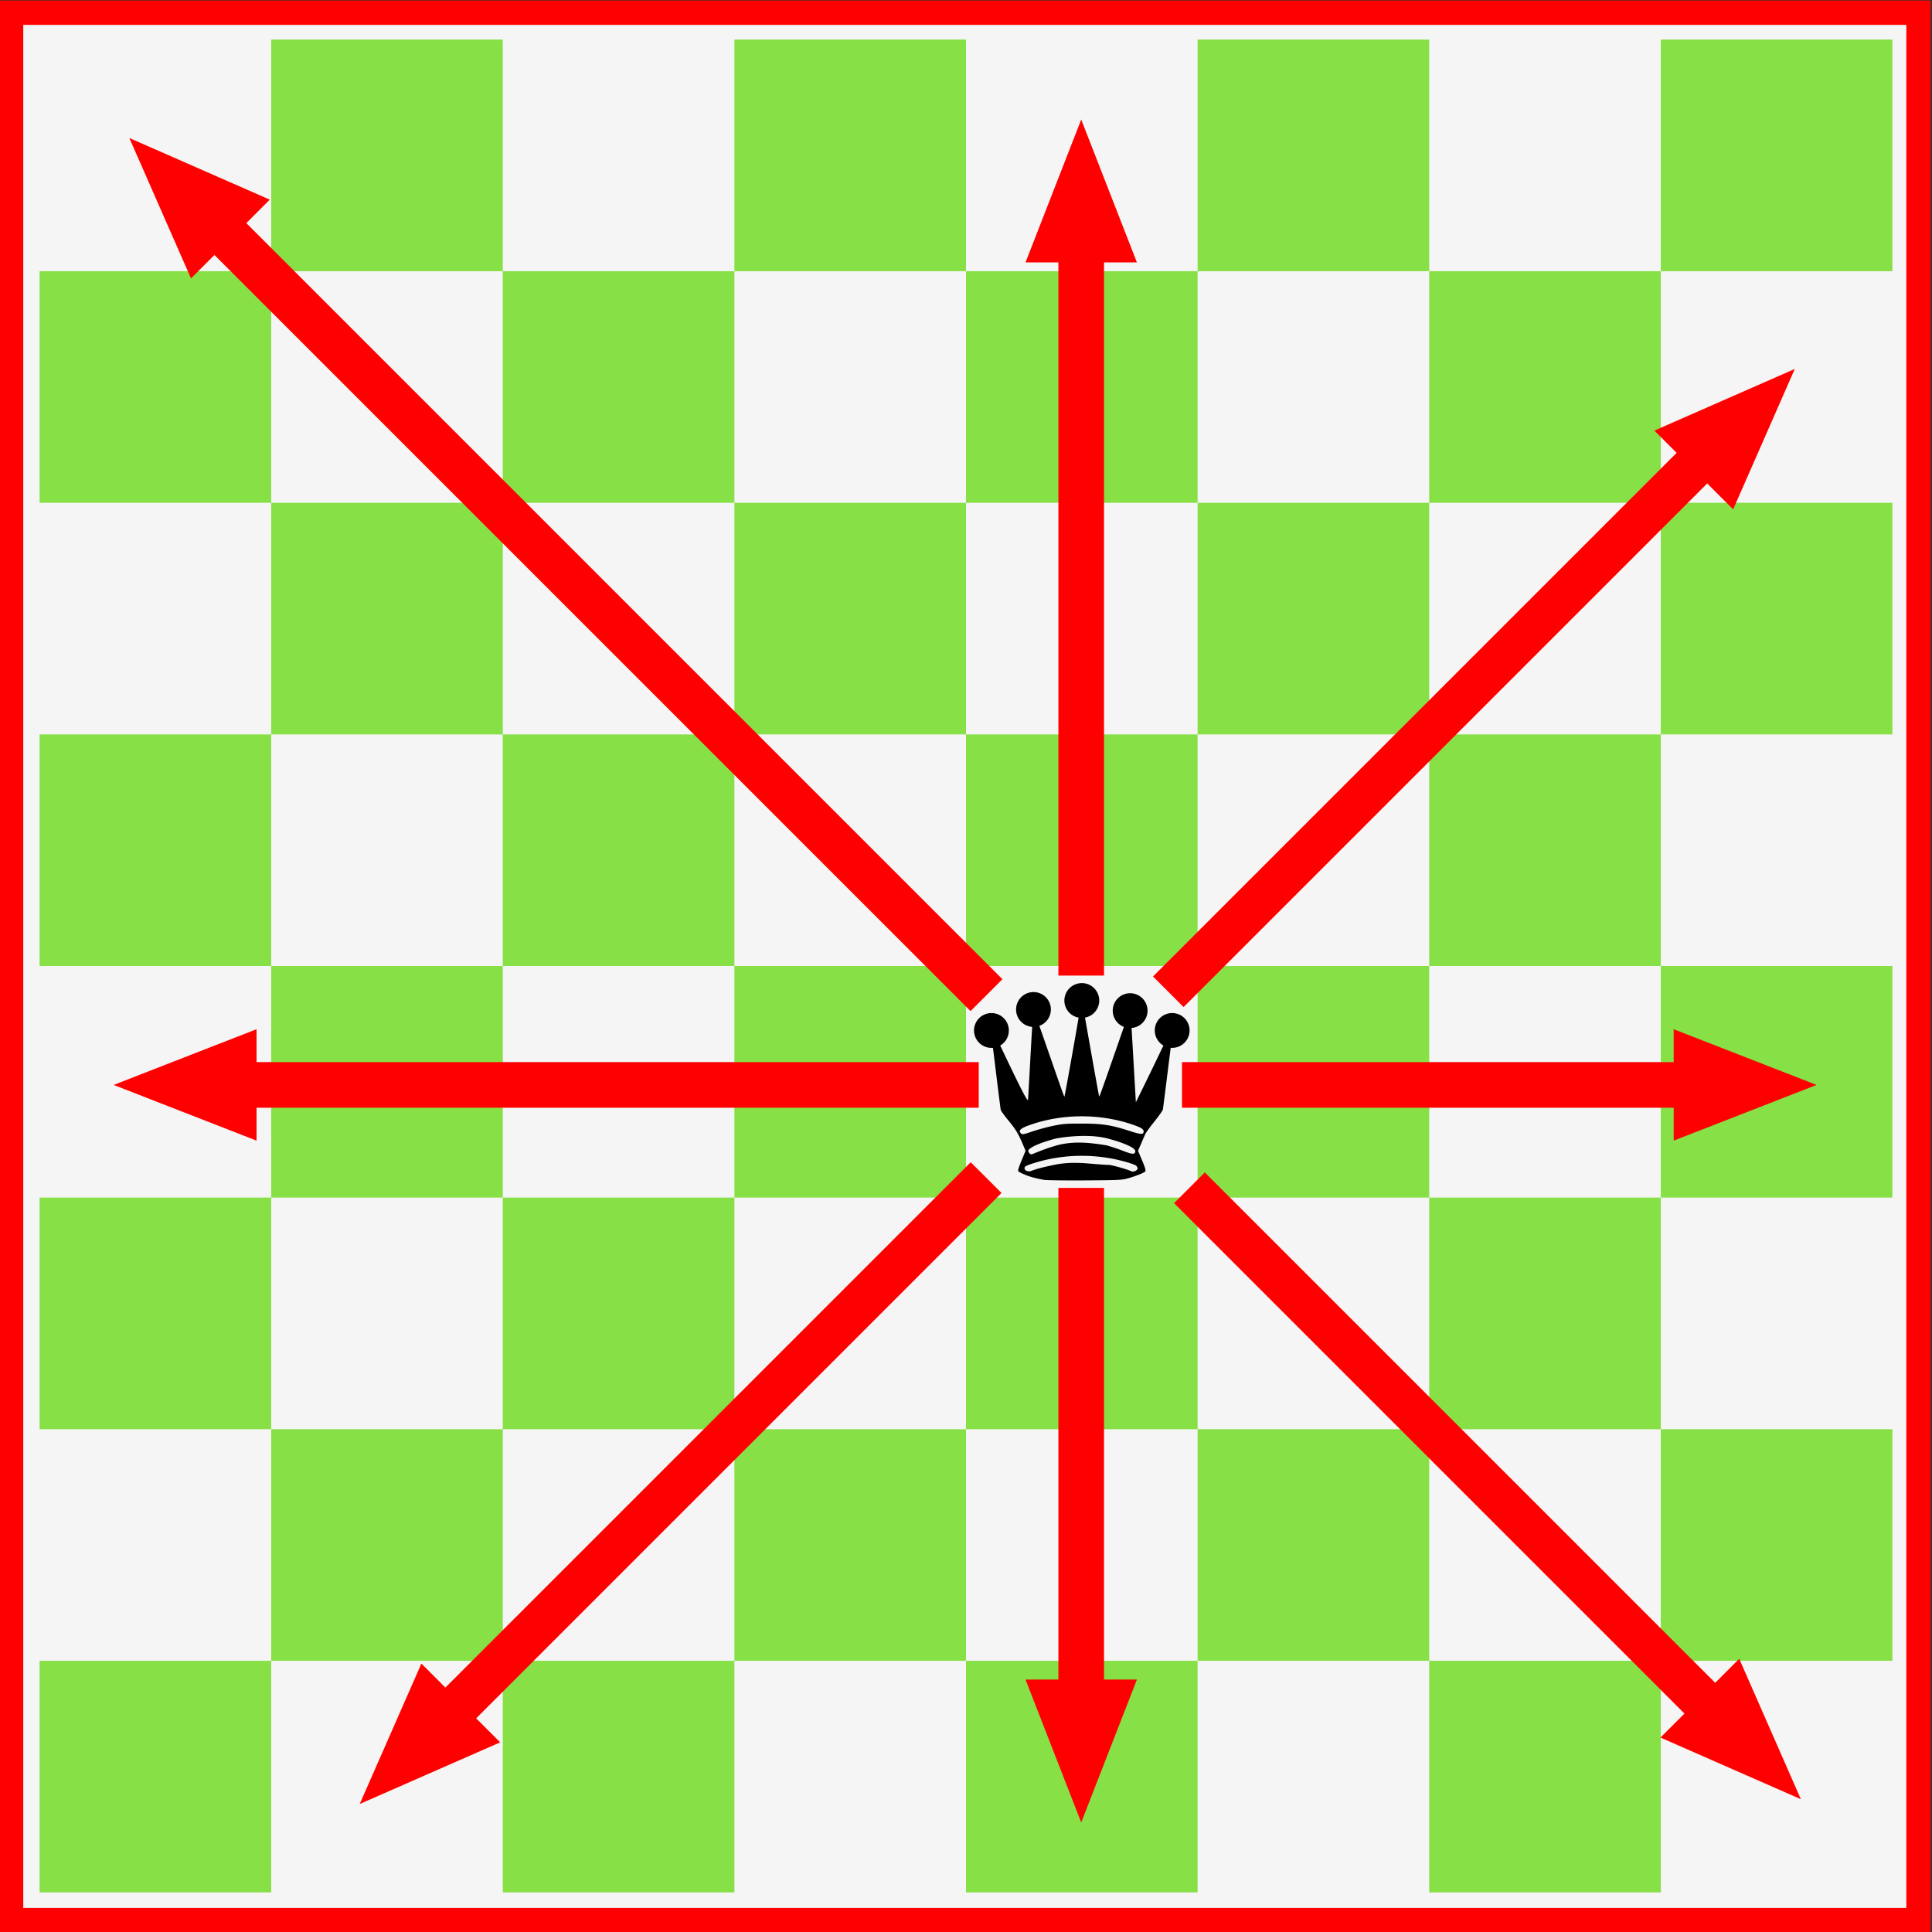 <?xml version="1.0"?>
<svg xmlns="http://www.w3.org/2000/svg" height="500" width="500" viewBox="0 0 500 500">
  <rect x="0" y="0" width="500" height="500" fill="#333333" stroke="none"/>
  <defs>
    <linearGradient id="l">
      <stop offset="0" stop-color="#fff"/>
      <stop offset="1" stop-color="#fff" stop-opacity="0"/>
    </linearGradient>
    <linearGradient id="r">
      <stop offset="0" stop-color="#50e1e5"/>
      <stop offset=".165" stop-color="#5c839a"/>
      <stop offset=".823" stop-color="#292836"/>
      <stop offset="1" stop-color="#321916"/>
    </linearGradient>
    <linearGradient id="p">
      <stop offset="0" stop-color="#fff"/>
      <stop offset="1" stop-color="#fff" stop-opacity="0"/>
    </linearGradient>
    <linearGradient id="j">
      <stop offset="0"/>
      <stop offset="1" stop-opacity="0"/>
    </linearGradient>
    <linearGradient id="m">
      <stop offset="0" stop-color="#0cf"/>
      <stop offset="1" stop-color="#04a"/>
    </linearGradient>
    <linearGradient id="o">
      <stop offset="0" stop-color="navy" stop-opacity="0"/>
      <stop offset="1" stop-color="#0cf"/>
    </linearGradient>
    <linearGradient id="i">
      <stop offset="0" stop-color="#fff"/>
      <stop offset="1" stop-color="#fff" stop-opacity="0"/>
    </linearGradient>
    <linearGradient id="h">
      <stop offset="0" stop-color="red"/>
      <stop offset="1" stop-color="maroon"/>
    </linearGradient>
    <linearGradient id="k">
      <stop offset="0" stop-color="#b3b3b3"/>
      <stop offset="1" stop-color="#fff" stop-opacity="0"/>
    </linearGradient>
    <linearGradient id="n">
      <stop offset="0" stop-color="red"/>
      <stop offset="1" stop-color="#ff0" stop-opacity="0"/>
    </linearGradient>
    <linearGradient id="q">
      <stop offset="0" stop-color="#fff"/>
      <stop offset="1" stop-color="#fff" stop-opacity="0"/>
    </linearGradient>
    <linearGradient id="f">
      <stop offset="0" stop-color="#666"/>
      <stop offset="1" stop-color="#e6e6e6"/>
    </linearGradient>
    <linearGradient id="e">
      <stop offset="0" stop-color="#fff"/>
      <stop offset="1" stop-color="#fff" stop-opacity="0"/>
    </linearGradient>
    <linearGradient id="a">
      <stop offset="0" stop-color="#fff"/>
      <stop offset="1" stop-color="#fff" stop-opacity="0"/>
    </linearGradient>
    <linearGradient id="b">
      <stop offset="0" stop-color="#fff"/>
      <stop offset="1" stop-color="#fff" stop-opacity="0"/>
    </linearGradient>
    <linearGradient id="c">
      <stop offset="0" stop-color="#fff"/>
      <stop offset="1" stop-color="#fff" stop-opacity="0"/>
    </linearGradient>
    <linearGradient id="d">
      <stop offset="0" stop-color="#fff"/>
      <stop offset="1" stop-color="#fff" stop-opacity="0"/>
    </linearGradient>
    <linearGradient id="g">
      <stop offset="0" stop-color="#fff"/>
      <stop offset="1" stop-color="#fff" stop-opacity="0"/>
    </linearGradient>
  </defs>
  <path d="M1052.766-527.449h232.191v232.192h-232.191z" fill="#f5f5f5" stroke="red" stroke-width="2.963" transform="matrix(2.126 0 0 2.126 -2235.31 1124.645)"/>
  <g fill="#87e046" fill-rule="evenodd">
    <path d="M10.247 70.185h59.938v59.938H10.247zM10.247 190.062h59.938V250H10.247zM10.247 309.938h59.938v59.939H10.247zM10.247 429.815h59.938v59.938H10.247zM70.185 10.246h59.938v59.939H70.185zM70.185 130.123h59.938v59.939H70.185zM70.185 250h59.938v59.938H70.185zM70.185 369.877h59.938v59.938H70.185zM130.123 70.185h59.939v59.938h-59.939zM130.123 190.062h59.939V250h-59.939zM130.123 309.938h59.939v59.939h-59.939zM130.123 429.815h59.939v59.938h-59.939zM190.062 10.246H250v59.939h-59.938zM190.062 130.123H250v59.939h-59.938zM190.062 250H250v59.938h-59.938zM190.062 369.877H250v59.938h-59.938zM250 70.185h59.938v59.938H250zM250 190.062h59.938V250H250zM250 309.938h59.938v59.939H250zM250 429.815h59.938v59.938H250zM309.938 10.246h59.939v59.939h-59.939zM309.938 130.123h59.939v59.939h-59.939zM309.938 250h59.939v59.938h-59.939zM309.938 369.877h59.939v59.938h-59.939zM369.877 70.185h59.938v59.938h-59.938zM369.877 190.062h59.938V250h-59.938zM369.877 309.938h59.938v59.939h-59.938zM369.877 429.815h59.938v59.938h-59.938zM429.815 10.246h59.939v59.939h-59.939zM429.815 130.123h59.939v59.939h-59.939zM429.815 250h59.939v59.938h-59.939zM429.815 369.877h59.939v59.938h-59.939z"/>
  </g>
  <path d="M279.969 254.43a4.515 4.515 0 00-4.511 4.512 4.497 4.497 0 003.685 4.422l-.633 3.7c-1.619 9.254-2.968 16.664-3.037 16.734-.08.08-.828-2.038-4.379-12.266l-2.108-6.045a4.497 4.497 0 002.978-4.23 4.502 4.502 0 00-4.497-4.512 4.515 4.515 0 00-4.51 4.511 4.511 4.511 0 004.171 4.497c-.082 1.143-.324 5.423-.56 9.848-.244 4.592-.483 8.645-.516 9.007-.061.686-1.713-2.503-6.531-12.62l-.664-1.4a4.51 4.51 0 002.227-3.907 4.49 4.49 0 00-4.497-4.496 4.503 4.503 0 00-4.511 4.496 4.515 4.515 0 004.511 4.512c.128 0 .259 0 .383-.02.22 1.7.506 4.013.811 6.515.613 5.016 1.158 9.312 1.21 9.553.053.243.95 1.474 1.99 2.743 1.945 2.375 2.502 3.311 3.73 6.177l.707 1.666-1.047 2.535c-.796 1.922-.987 2.608-.796 2.801.418.297.965.536 1.356.708.034.02.055.027.09.04l.575.237.074.027c.968.407 3.046.94 4.6 1.18.686.104 5.433.163 10.57.132 8.664-.054 9.468-.093 10.997-.516.907-.25 1.985-.603 2.403-.781l.222-.09a10.87 10.87 0 001.696-.751c.072-.034.153-.117.25-.236.162-.197-.07-.994-.826-2.787l-1.06-2.506.766-1.77 1.076-2.49c.166-.39 1.244-1.882 2.388-3.303 1.144-1.42 2.135-2.82 2.197-3.125.06-.306.61-4.613 1.223-9.568.304-2.46.593-4.72.811-6.398.124 0 .242.02.369.02a4.515 4.515 0 004.51-4.511 4.502 4.502 0 00-4.51-4.497 4.49 4.49 0 00-4.497 4.497c0 1.662.901 3.126 2.24 3.907l-.574 1.179a897.45 897.45 0 01-4.187 8.669l-2.374 4.835-.486-8.462c-.27-4.653-.547-9.473-.62-10.703v-.061a4.49 4.49 0 004.128-4.482 4.515 4.515 0 00-4.511-4.511 4.502 4.502 0 00-4.497 4.511 4.506 4.506 0 002.89 4.202l-2.005 5.764c-3.694 10.615-4.315 12.33-4.393 12.251-.054-.061-1.355-7.268-3.347-18.59l-.324-1.828a4.5 4.5 0 003.686-4.423 4.515 4.515 0 00-4.512-4.511zm.148 34.468c4.616.02 9.225.794 13.475 2.315 1.888.676 2.465 1.1 2.374 1.74-.104.714-.819.65-3.73-.295-4.69-1.524-7.065-1.883-12.384-1.873-4.124 0-4.902.074-7.356.59-1.511.318-3.903.966-5.322 1.445-2.297.774-2.611.839-2.905.545-.796-.796-.234-1.345 2.36-2.255 4.247-1.492 8.873-2.228 13.488-2.212zm6.62 5.765c4.203 1.113 7.076 2.428 7.076 3.228 0 .922-.69.924-3.081-.02-1.247-.49-3.22-1.148-4.379-1.46-4.534-.733-8.543-1.136-12.81 0a46.497 46.497 0 00-4.35 1.46c-1.224.491-2.253.903-2.27.9-.369-.078-.796-.569-.796-.9 0-.797 2.896-2.102 7.09-3.214 3.93-.712 9.354-1.094 13.52 0zm4.496 6c2.962.849 2.873 1 3.163 1.56.177.593-.848 1.054-1.43.958a3.018 3.018 0 01-.235-.089c-1.342-.56-3.45-1.166-5.508-1.604-5.06-.142-8.968-1.152-14.507 0-2.049.436-4.364.949-5.717 1.51-1.115.4-1.891-.134-1.857-.766.07-.366.388-.553 2.076-1.113 8.059-2.61 16.556-2.553 24.015-.456z" style="marker:none" color="#000" overflow="visible"/>
  <g>
    <g fill="red" fill-rule="evenodd">
      <path d="M33.474 35.715l36.339 15.953-20.386 20.385z"/>
      <path d="M54.11 64.602l8.251-8.252 197.066 197.066-8.252 8.252z"/>
    </g>
    <g fill="red" fill-rule="evenodd">
      <path d="M466.062 465.632l-15.952-36.339-20.386 20.386z"/>
      <path d="M439.065 446.588l7.954-7.953L311.805 303.42l-7.953 7.954z"/>
    </g>
    <g fill="red" fill-rule="evenodd">
      <path d="M93.1 466.87l36.34-15.952-20.386-20.386z"/>
      <path d="M111.013 440.993l7.966 7.966 140.21-140.21-7.967-7.966z"/>
    </g>
    <g fill="red" fill-rule="evenodd">
      <path d="M464.487 95.485l-15.953 36.338-20.386-20.385z"/>
      <path d="M437.715 113.397l7.916 7.915-139.316 139.316-7.916-7.916z"/>
    </g>
    <g fill="red" fill-rule="evenodd">
      <path d="M279.818 30.938l14.415 36.975h-28.83z"/>
      <path d="M273.916 64.681h11.805V252.48h-11.805z"/>
      <g>
        <path d="M279.818 471.648l14.415-36.975h-28.83z"/>
        <path d="M273.916 440.45h11.805V307.425h-11.805z"/>
      </g>
      <g>
        <path d="M29.413 280.779l36.976-14.415v28.83z"/>
        <path d="M63.157 286.681v-11.804h190.136v11.804z"/>
        <g>
          <path d="M470.124 280.779l-36.976-14.415v28.83z"/>
          <path d="M438.926 286.681v-11.804H305.9v11.804z"/>
        </g>
      </g>
    </g>
  </g>
</svg>
